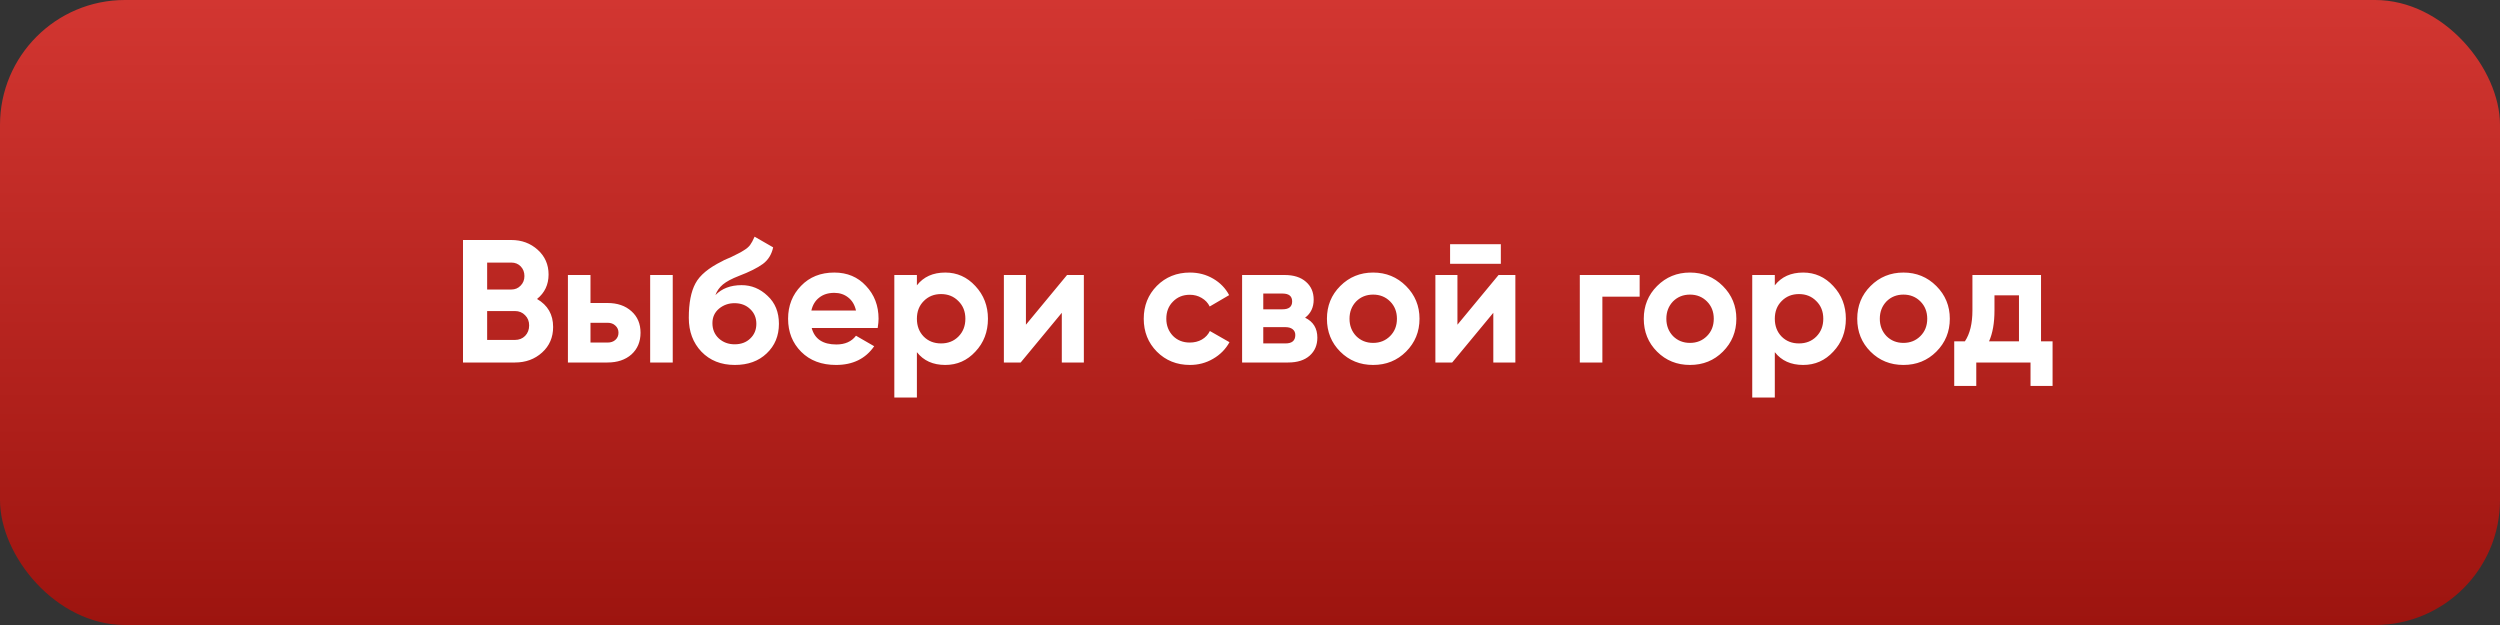 <?xml version="1.0" encoding="UTF-8"?> <svg xmlns="http://www.w3.org/2000/svg" width="200" height="50" viewBox="0 0 200 50" fill="none"><rect x="0" y="0" width="200" height="50" fill="#333333" stroke="none"/> <rect width="200" height="50" rx="10" fill="url(#paint0_linear_799_87)"></rect> <path d="M42.962 23.918C43.821 24.413 44.25 25.159 44.25 26.158C44.25 26.989 43.956 27.67 43.368 28.202C42.78 28.734 42.057 29 41.198 29H37.04V19.2H40.904C41.735 19.2 42.44 19.461 43.018 19.984C43.597 20.507 43.886 21.165 43.886 21.958C43.886 22.77 43.578 23.423 42.962 23.918ZM40.904 21.006H38.972V23.162H40.904C41.203 23.162 41.45 23.059 41.646 22.854C41.852 22.649 41.954 22.392 41.954 22.084C41.954 21.776 41.856 21.519 41.66 21.314C41.464 21.109 41.212 21.006 40.904 21.006ZM38.972 27.194H41.198C41.525 27.194 41.796 27.087 42.01 26.872C42.225 26.648 42.332 26.368 42.332 26.032C42.332 25.705 42.225 25.435 42.01 25.22C41.796 24.996 41.525 24.884 41.198 24.884H38.972V27.194ZM47.239 24.24H48.597C49.39 24.24 50.029 24.459 50.515 24.898C51 25.327 51.243 25.901 51.243 26.62C51.243 27.339 51 27.917 50.515 28.356C50.029 28.785 49.39 29 48.597 29H45.433V22H47.239V24.24ZM52.013 29V22H53.819V29H52.013ZM47.239 27.404H48.611C48.863 27.404 49.068 27.334 49.227 27.194C49.395 27.045 49.479 26.853 49.479 26.62C49.479 26.387 49.395 26.195 49.227 26.046C49.068 25.897 48.863 25.822 48.611 25.822H47.239V27.404ZM58.786 29.196C57.685 29.196 56.793 28.841 56.112 28.132C55.44 27.423 55.104 26.522 55.104 25.43C55.104 24.245 55.281 23.325 55.636 22.672C55.981 22.019 56.695 21.426 57.778 20.894C57.806 20.875 57.857 20.847 57.932 20.81C58.016 20.773 58.1 20.735 58.184 20.698C58.277 20.661 58.366 20.623 58.45 20.586L59.038 20.292C59.178 20.227 59.327 20.143 59.486 20.04C59.719 19.9 59.892 19.755 60.004 19.606C60.116 19.457 60.237 19.233 60.368 18.934L61.852 19.788C61.731 20.357 61.455 20.801 61.026 21.118C60.587 21.435 59.953 21.753 59.122 22.07C58.543 22.294 58.114 22.523 57.834 22.756C57.554 22.989 57.353 23.274 57.232 23.61C57.745 23.078 58.445 22.812 59.332 22.812C60.116 22.812 60.807 23.097 61.404 23.666C62.011 24.226 62.314 24.973 62.314 25.906C62.314 26.867 61.987 27.656 61.334 28.272C60.69 28.888 59.841 29.196 58.786 29.196ZM58.758 24.254C58.291 24.254 57.881 24.399 57.526 24.688C57.171 24.987 56.994 25.374 56.994 25.85C56.994 26.345 57.162 26.751 57.498 27.068C57.843 27.385 58.268 27.544 58.772 27.544C59.285 27.544 59.701 27.39 60.018 27.082C60.345 26.774 60.508 26.382 60.508 25.906C60.508 25.43 60.345 25.038 60.018 24.73C59.691 24.413 59.271 24.254 58.758 24.254ZM70.215 26.242H64.937C65.171 27.119 65.829 27.558 66.911 27.558C67.602 27.558 68.125 27.325 68.479 26.858L69.935 27.698C69.245 28.697 68.227 29.196 66.883 29.196C65.726 29.196 64.797 28.846 64.097 28.146C63.397 27.446 63.047 26.564 63.047 25.5C63.047 24.455 63.393 23.577 64.083 22.868C64.765 22.159 65.651 21.804 66.743 21.804C67.779 21.804 68.624 22.159 69.277 22.868C69.949 23.577 70.285 24.455 70.285 25.5C70.285 25.696 70.262 25.943 70.215 26.242ZM64.909 24.842H68.479C68.377 24.385 68.167 24.035 67.849 23.792C67.541 23.549 67.173 23.428 66.743 23.428C66.258 23.428 65.857 23.554 65.539 23.806C65.222 24.049 65.012 24.394 64.909 24.842ZM75.62 21.804C76.563 21.804 77.365 22.163 78.028 22.882C78.7 23.601 79.036 24.473 79.036 25.5C79.036 26.545 78.7 27.423 78.028 28.132C77.375 28.841 76.572 29.196 75.62 29.196C74.64 29.196 73.884 28.855 73.352 28.174V31.8H71.546V22H73.352V22.826C73.884 22.145 74.64 21.804 75.62 21.804ZM73.898 26.928C74.262 27.292 74.724 27.474 75.284 27.474C75.844 27.474 76.306 27.292 76.67 26.928C77.043 26.555 77.23 26.079 77.23 25.5C77.23 24.921 77.043 24.45 76.67 24.086C76.306 23.713 75.844 23.526 75.284 23.526C74.724 23.526 74.262 23.713 73.898 24.086C73.534 24.45 73.352 24.921 73.352 25.5C73.352 26.079 73.534 26.555 73.898 26.928ZM82.074 25.976L85.364 22H86.708V29H84.944V25.024L81.654 29H80.31V22H82.074V25.976ZM95.195 29.196C94.14 29.196 93.258 28.841 92.549 28.132C91.849 27.423 91.499 26.545 91.499 25.5C91.499 24.455 91.849 23.577 92.549 22.868C93.258 22.159 94.14 21.804 95.195 21.804C95.876 21.804 96.496 21.967 97.056 22.294C97.617 22.621 98.041 23.059 98.331 23.61L96.776 24.52C96.636 24.231 96.422 24.002 96.132 23.834C95.853 23.666 95.535 23.582 95.18 23.582C94.639 23.582 94.191 23.764 93.837 24.128C93.482 24.483 93.305 24.94 93.305 25.5C93.305 26.041 93.482 26.499 93.837 26.872C94.191 27.227 94.639 27.404 95.18 27.404C95.544 27.404 95.867 27.325 96.147 27.166C96.436 26.998 96.65 26.769 96.79 26.48L98.359 27.376C98.05 27.936 97.612 28.379 97.043 28.706C96.483 29.033 95.867 29.196 95.195 29.196ZM104.408 25.416C105.062 25.733 105.388 26.265 105.388 27.012C105.388 27.609 105.183 28.09 104.772 28.454C104.362 28.818 103.788 29 103.05 29H99.368V22H102.77C103.498 22 104.068 22.182 104.478 22.546C104.889 22.901 105.094 23.377 105.094 23.974C105.094 24.59 104.866 25.071 104.408 25.416ZM102.602 23.484H101.062V24.744H102.602C103.116 24.744 103.372 24.534 103.372 24.114C103.372 23.694 103.116 23.484 102.602 23.484ZM101.062 27.474H102.84C103.363 27.474 103.624 27.25 103.624 26.802C103.624 26.606 103.554 26.452 103.414 26.34C103.274 26.228 103.083 26.172 102.84 26.172H101.062V27.474ZM112.483 28.132C111.773 28.841 110.896 29.196 109.851 29.196C108.805 29.196 107.928 28.841 107.219 28.132C106.509 27.423 106.155 26.545 106.155 25.5C106.155 24.464 106.509 23.591 107.219 22.882C107.937 22.163 108.815 21.804 109.851 21.804C110.887 21.804 111.764 22.163 112.483 22.882C113.201 23.601 113.561 24.473 113.561 25.5C113.561 26.536 113.201 27.413 112.483 28.132ZM108.493 26.886C108.857 27.25 109.309 27.432 109.851 27.432C110.392 27.432 110.845 27.25 111.209 26.886C111.573 26.522 111.755 26.06 111.755 25.5C111.755 24.94 111.573 24.478 111.209 24.114C110.845 23.75 110.392 23.568 109.851 23.568C109.309 23.568 108.857 23.75 108.493 24.114C108.138 24.487 107.961 24.949 107.961 25.5C107.961 26.051 108.138 26.513 108.493 26.886ZM120.067 21.104H116.007V19.536H120.067V21.104ZM116.595 25.976L119.885 22H121.229V29H119.465V25.024L116.175 29H114.831V22H116.595V25.976ZM126.384 22H131.172V23.736H128.19V29H126.384V22ZM137.83 28.132C137.121 28.841 136.244 29.196 135.198 29.196C134.153 29.196 133.276 28.841 132.566 28.132C131.857 27.423 131.502 26.545 131.502 25.5C131.502 24.464 131.857 23.591 132.566 22.882C133.285 22.163 134.162 21.804 135.198 21.804C136.234 21.804 137.112 22.163 137.83 22.882C138.549 23.601 138.908 24.473 138.908 25.5C138.908 26.536 138.549 27.413 137.83 28.132ZM133.84 26.886C134.204 27.25 134.657 27.432 135.198 27.432C135.74 27.432 136.192 27.25 136.556 26.886C136.92 26.522 137.102 26.06 137.102 25.5C137.102 24.94 136.92 24.478 136.556 24.114C136.192 23.75 135.74 23.568 135.198 23.568C134.657 23.568 134.204 23.75 133.84 24.114C133.486 24.487 133.308 24.949 133.308 25.5C133.308 26.051 133.486 26.513 133.84 26.886ZM144.253 21.804C145.196 21.804 145.998 22.163 146.661 22.882C147.333 23.601 147.669 24.473 147.669 25.5C147.669 26.545 147.333 27.423 146.661 28.132C146.008 28.841 145.205 29.196 144.253 29.196C143.273 29.196 142.517 28.855 141.985 28.174V31.8H140.179V22H141.985V22.826C142.517 22.145 143.273 21.804 144.253 21.804ZM142.531 26.928C142.895 27.292 143.357 27.474 143.917 27.474C144.477 27.474 144.939 27.292 145.303 26.928C145.676 26.555 145.863 26.079 145.863 25.5C145.863 24.921 145.676 24.45 145.303 24.086C144.939 23.713 144.477 23.526 143.917 23.526C143.357 23.526 142.895 23.713 142.531 24.086C142.167 24.45 141.985 24.921 141.985 25.5C141.985 26.079 142.167 26.555 142.531 26.928ZM154.907 28.132C154.197 28.841 153.32 29.196 152.275 29.196C151.229 29.196 150.352 28.841 149.643 28.132C148.933 27.423 148.579 26.545 148.579 25.5C148.579 24.464 148.933 23.591 149.643 22.882C150.361 22.163 151.239 21.804 152.275 21.804C153.311 21.804 154.188 22.163 154.907 22.882C155.625 23.601 155.985 24.473 155.985 25.5C155.985 26.536 155.625 27.413 154.907 28.132ZM150.917 26.886C151.281 27.25 151.733 27.432 152.275 27.432C152.816 27.432 153.269 27.25 153.633 26.886C153.997 26.522 154.179 26.06 154.179 25.5C154.179 24.94 153.997 24.478 153.633 24.114C153.269 23.75 152.816 23.568 152.275 23.568C151.733 23.568 151.281 23.75 150.917 24.114C150.562 24.487 150.385 24.949 150.385 25.5C150.385 26.051 150.562 26.513 150.917 26.886ZM163.282 22V27.306H164.206V30.876H162.442V29H158.102V30.876H156.338V27.306H157.192C157.593 26.709 157.794 25.883 157.794 24.828V22H163.282ZM159.124 27.306H161.518V23.624H159.558V24.828C159.558 25.836 159.413 26.662 159.124 27.306Z" fill="white"></path> <defs> <linearGradient id="paint0_linear_799_87" x1="100" y1="-1.4159e-06" x2="100.008" y2="50" gradientUnits="userSpaceOnUse"> <stop stop-color="#D23631"></stop> <stop offset="1" stop-color="#9D140F"></stop> </linearGradient> </defs> </svg> 